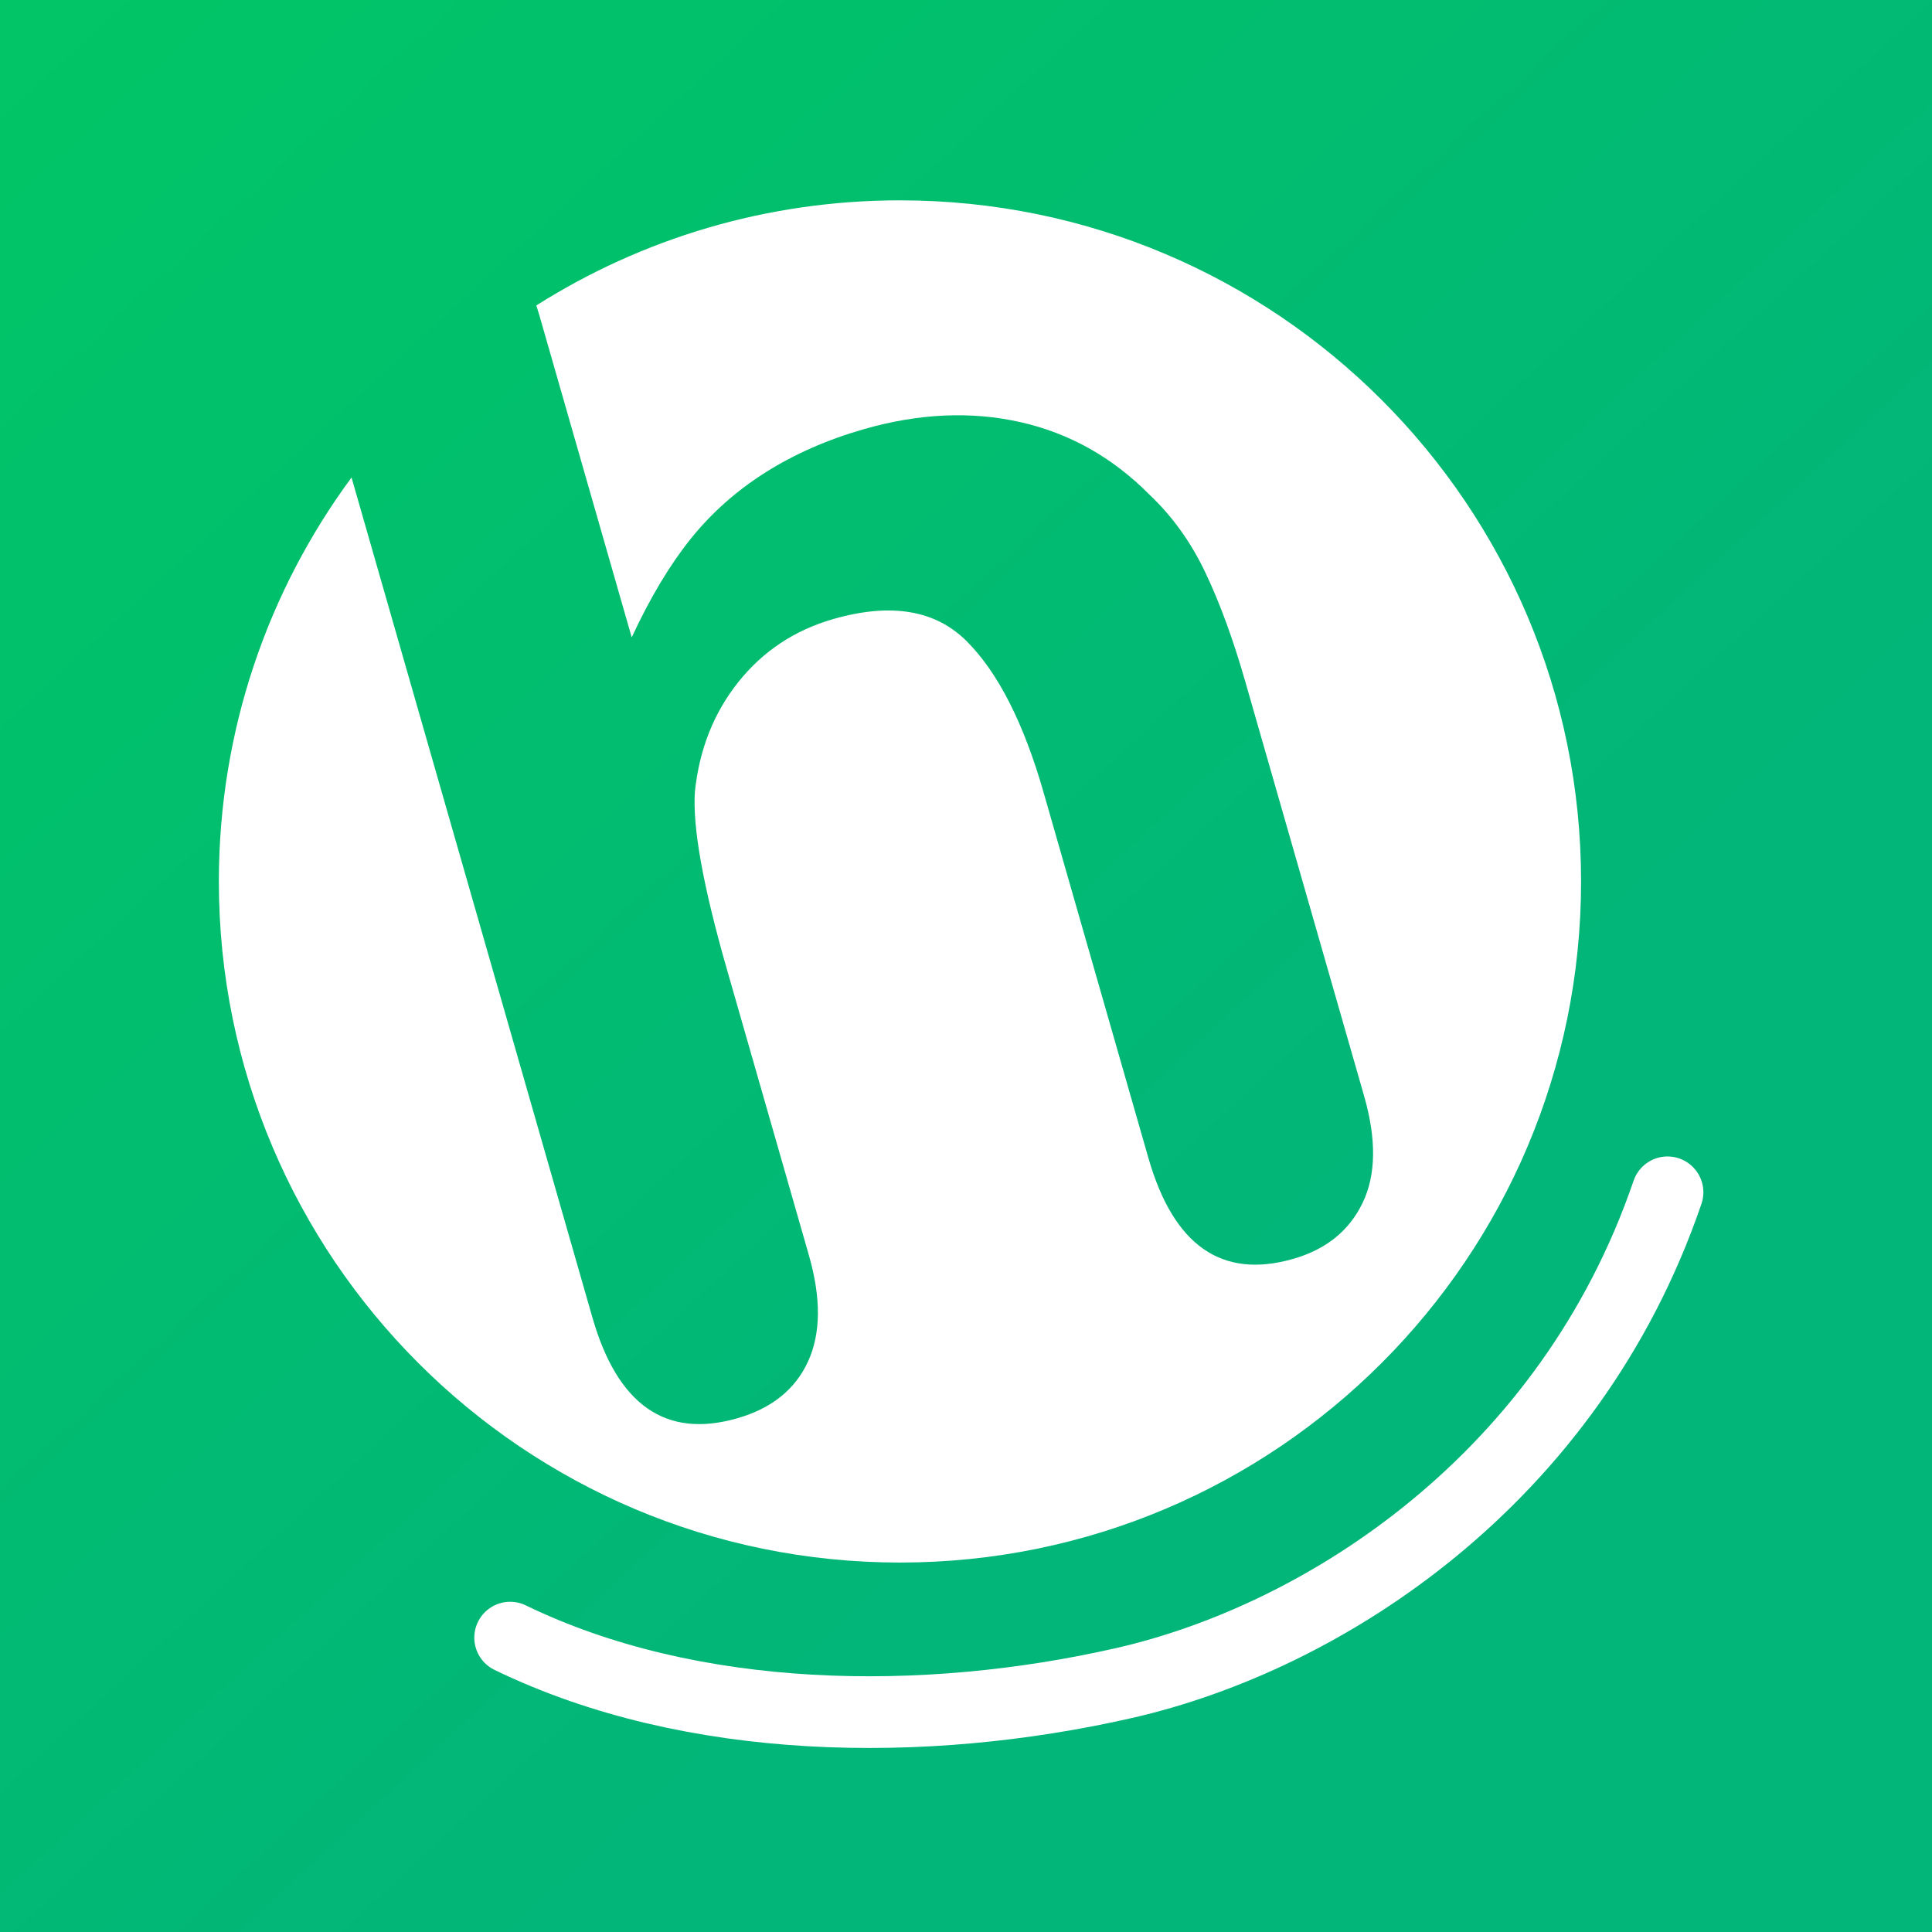 <?xml version="1.0" encoding="UTF-8"?>
<svg width="512px" height="512px" viewBox="0 0 512 512" version="1.1" xmlns="http://www.w3.org/2000/svg" xmlns:xlink="http://www.w3.org/1999/xlink">
    <title>512*512 logo2</title>
    <defs>
        <linearGradient x1="61.211%" y1="63.27%" x2="7.58941521e-15%" y2="0.003%" id="linearGradient-1">
            <stop stop-color="#02B579" offset="0%"></stop>
            <stop stop-color="#01C665" offset="100%"></stop>
        </linearGradient>
    </defs>
    <g id="512*512-logo2" stroke="none" stroke-width="1" fill="none" fill-rule="evenodd">
        <rect fill="#07A861" x="0" y="0" width="512" height="512"></rect>
        <path d="M0.953,-11.693 L561.691,-15.886 C569.975,-15.95 576.742,-9.286 576.806,-1.002 C576.806,-0.929 576.806,-0.855 576.806,-0.782 C575.156,232.398 575.232,394.528 577.033,485.606 C578.039,536.476 481.887,524.994 364.491,527.707 C302.769,529.133 182.243,527.704 2.913,523.419 C-5.206,523.226 -11.696,516.607 -11.73,508.485 L-13.935,3.372 C-13.971,-4.894 -7.313,-11.632 0.953,-11.693 Z" id="Rectangle-2备份" fill="url(#linearGradient-1)"></path>
        <g id="编组" transform="translate(58, 7)">
            <path d="M180.5,46.092 C280.187,46.092 361,126.905 361,226.592 C361,326.279 280.187,407.092 180.5,407.092 C80.813,407.092 0,326.279 0,226.592 C0,186.516 13.061,149.49 35.158,119.539 L98.982,342.11 C105.652,365.372 118.446,374.291 137.365,368.866 C146.473,366.254 152.731,361.237 156.138,353.815 C159.545,346.392 159.622,337.006 156.367,325.655 L156.367,325.655 L134.608,249.772 C128.339,227.912 125.521,212.265 126.153,202.833 C127.323,191.578 131.174,181.867 137.704,173.701 C144.234,165.535 152.614,159.985 162.844,157.052 C178.119,152.672 189.905,154.638 198.203,162.95 C206.501,171.262 213.282,184.597 218.546,202.955 L218.546,202.955 L246.333,299.858 C253.003,323.12 265.797,332.039 284.715,326.614 C293.404,324.123 299.532,319.181 303.099,311.788 C306.666,304.396 306.802,294.954 303.507,283.463 L303.507,283.463 L271.984,173.528 C268.81,162.457 265.306,152.884 261.474,144.808 C257.641,136.731 252.709,129.843 246.676,124.141 C236.854,114.218 225.419,107.791 212.37,104.86 C199.322,101.929 185.51,102.553 170.936,106.732 C161.267,109.505 152.58,113.323 144.875,118.186 C137.17,123.049 130.553,128.928 125.023,135.821 C119.492,142.715 114.289,151.411 109.413,161.908 L109.413,161.908 L85.002,76.777 C84.725,75.809 84.435,74.866 84.132,73.948 C112.013,56.304 145.064,46.092 180.5,46.092 Z" id="形状结合" fill="#FFFFFF"></path>
            <path d="M73.497,410.55 C118.867,438.772 179.965,446.002 234.027,439.525 C288.088,433.047 357.046,398.162 390.866,325.244" id="路径" stroke="#FFFFFF" stroke-width="19" stroke-linecap="round" transform="translate(232.181, 383.488) rotate(-6) translate(-232.181, -383.488) "></path>
            <g id="h" transform="translate(165.554, 188.666) rotate(-16) translate(-165.554, -188.666) translate(59.164, 22.904)"></g>
        </g>
    </g>
</svg>